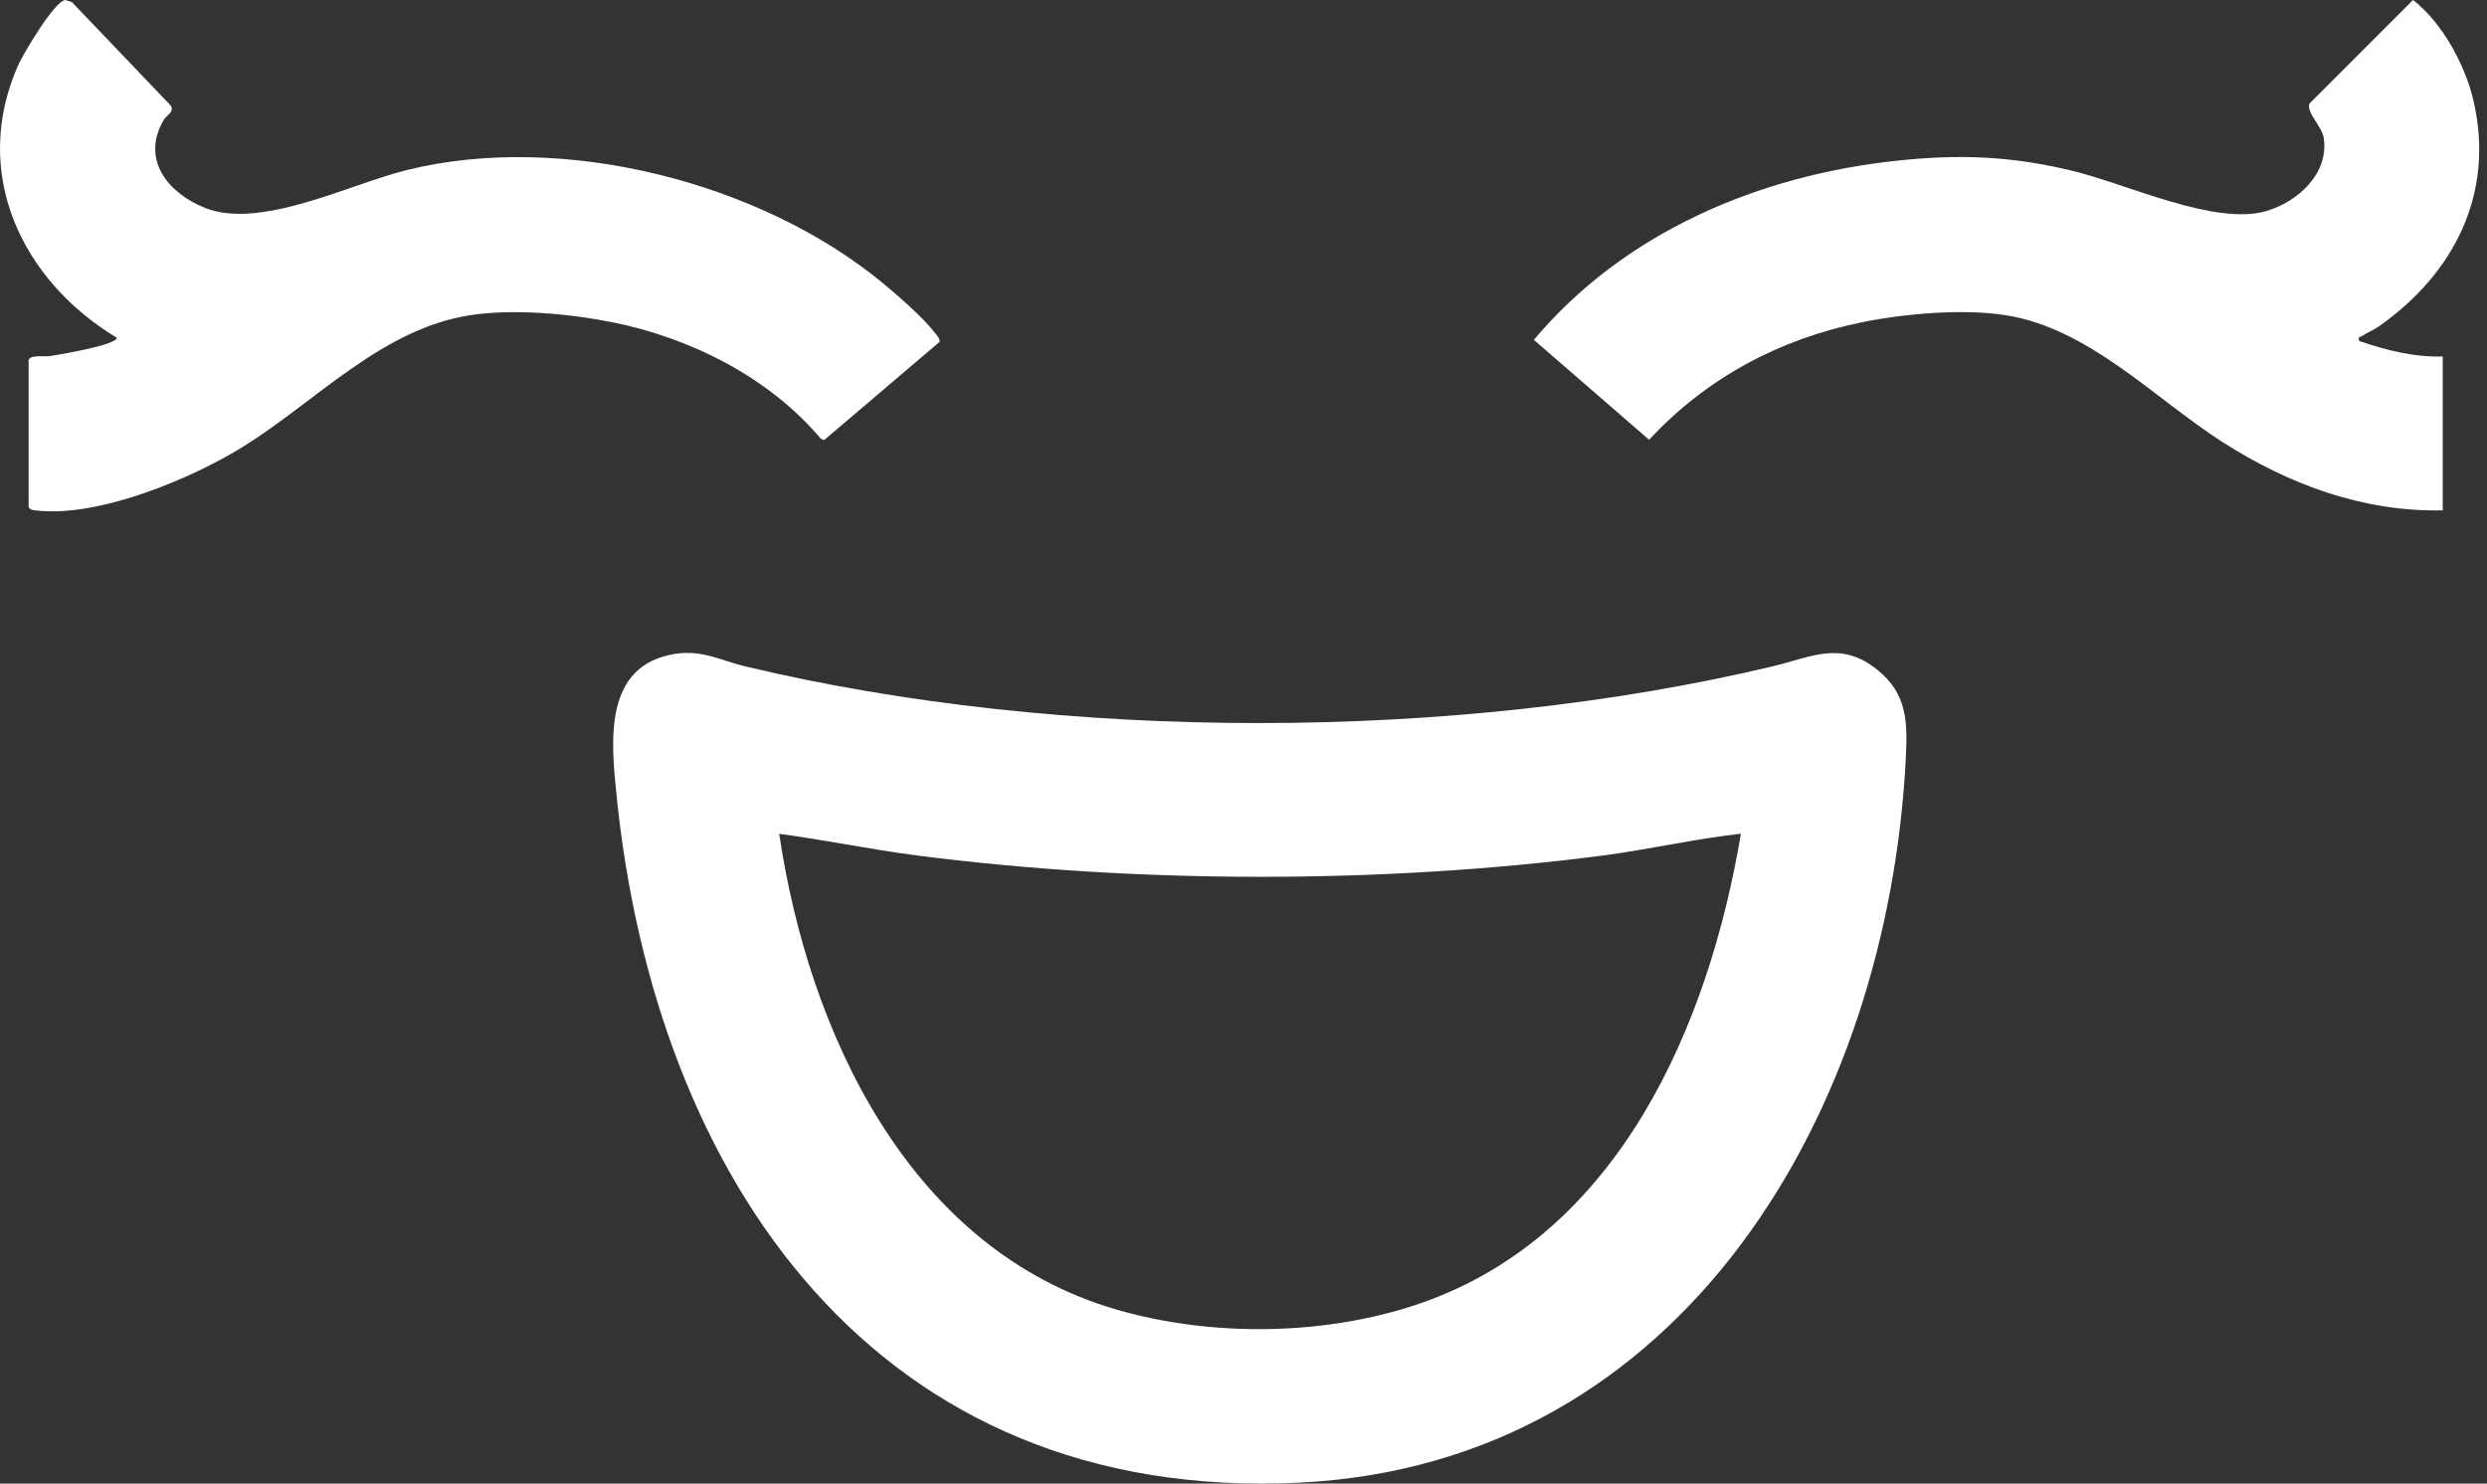 <?xml version="1.0" encoding="UTF-8"?> <svg xmlns="http://www.w3.org/2000/svg" width="119" height="71" viewBox="0 0 119 71" fill="none"><rect x="0" y="0" width="119" height="71" fill="#333333" stroke="none"/><path d="M32.306 31.291C33.594 31.089 34.479 31.604 35.656 31.89C50.816 35.514 69.657 35.502 84.812 31.89C86.672 31.448 88.061 30.635 89.825 32.052C91.259 33.2 91.275 34.55 91.192 36.264C90.346 53.122 80.595 70.047 62.186 70.954C41.945 71.951 31.326 56.426 29.489 37.95C29.237 35.413 28.89 31.828 32.306 31.291ZM83.3 39.899C81.099 40.145 78.909 40.649 76.708 40.941C66.19 42.307 54.407 42.296 43.883 40.941C41.676 40.655 39.486 40.196 37.285 39.904C38.691 49.398 43.491 59.787 53.421 62.671C58.03 64.01 63.552 63.931 68.089 62.329C77.481 59.008 81.754 49.073 83.3 39.904V39.899Z" fill="#FFFFFF"></path><path d="M116.887 24.424C113.056 24.508 109.494 23.175 106.324 21.142C103.054 19.042 99.956 15.71 95.957 15.082C93.913 14.763 91.113 15.01 89.086 15.424C85.137 16.225 81.642 18.096 78.909 21.047L73.393 16.264C77.728 11.106 84.174 8.379 90.822 7.684C93.812 7.37 96.249 7.471 99.172 8.177C101.732 8.793 105.955 10.804 108.408 10.109C109.931 9.678 111.46 8.306 111.186 6.586C111.096 6.043 110.323 5.343 110.508 4.951L115.459 0C116.859 1.087 117.946 3.086 118.349 4.8C119.391 9.258 117.43 13.089 113.818 15.626C113.577 15.794 113.252 15.923 113.017 16.085C112.927 16.147 112.821 16.068 112.883 16.32C114.171 16.757 115.515 17.104 116.882 17.059V24.43L116.887 24.424Z" fill="#FFFFFF"></path><path d="M1.381 17.216C1.459 16.97 2.12 17.082 2.367 17.043C2.787 16.981 5.587 16.516 5.587 16.163C1.017 13.408 -1.408 8.272 0.866 3.125C1.112 2.571 2.607 0.05 3.123 0L3.442 0.101L8.174 5.057C8.348 5.377 7.962 5.511 7.822 5.757C6.741 7.634 8.034 9.241 9.804 9.947C12.464 11.011 16.721 8.815 19.465 8.138C26.909 6.295 36.407 8.703 42.282 13.582C42.971 14.153 44.187 15.211 44.707 15.895C44.797 16.007 44.993 16.219 44.959 16.36L39.437 21.058L39.28 21.002C36.799 18.056 33.041 16.169 29.283 15.418C27.244 15.01 24.567 14.769 22.512 15.082C18.284 15.727 15.142 19.193 11.641 21.372C9.154 22.918 4.691 24.777 1.734 24.43C1.582 24.413 1.465 24.419 1.37 24.268V17.216H1.381Z" fill="#FFFFFF"></path></svg> 